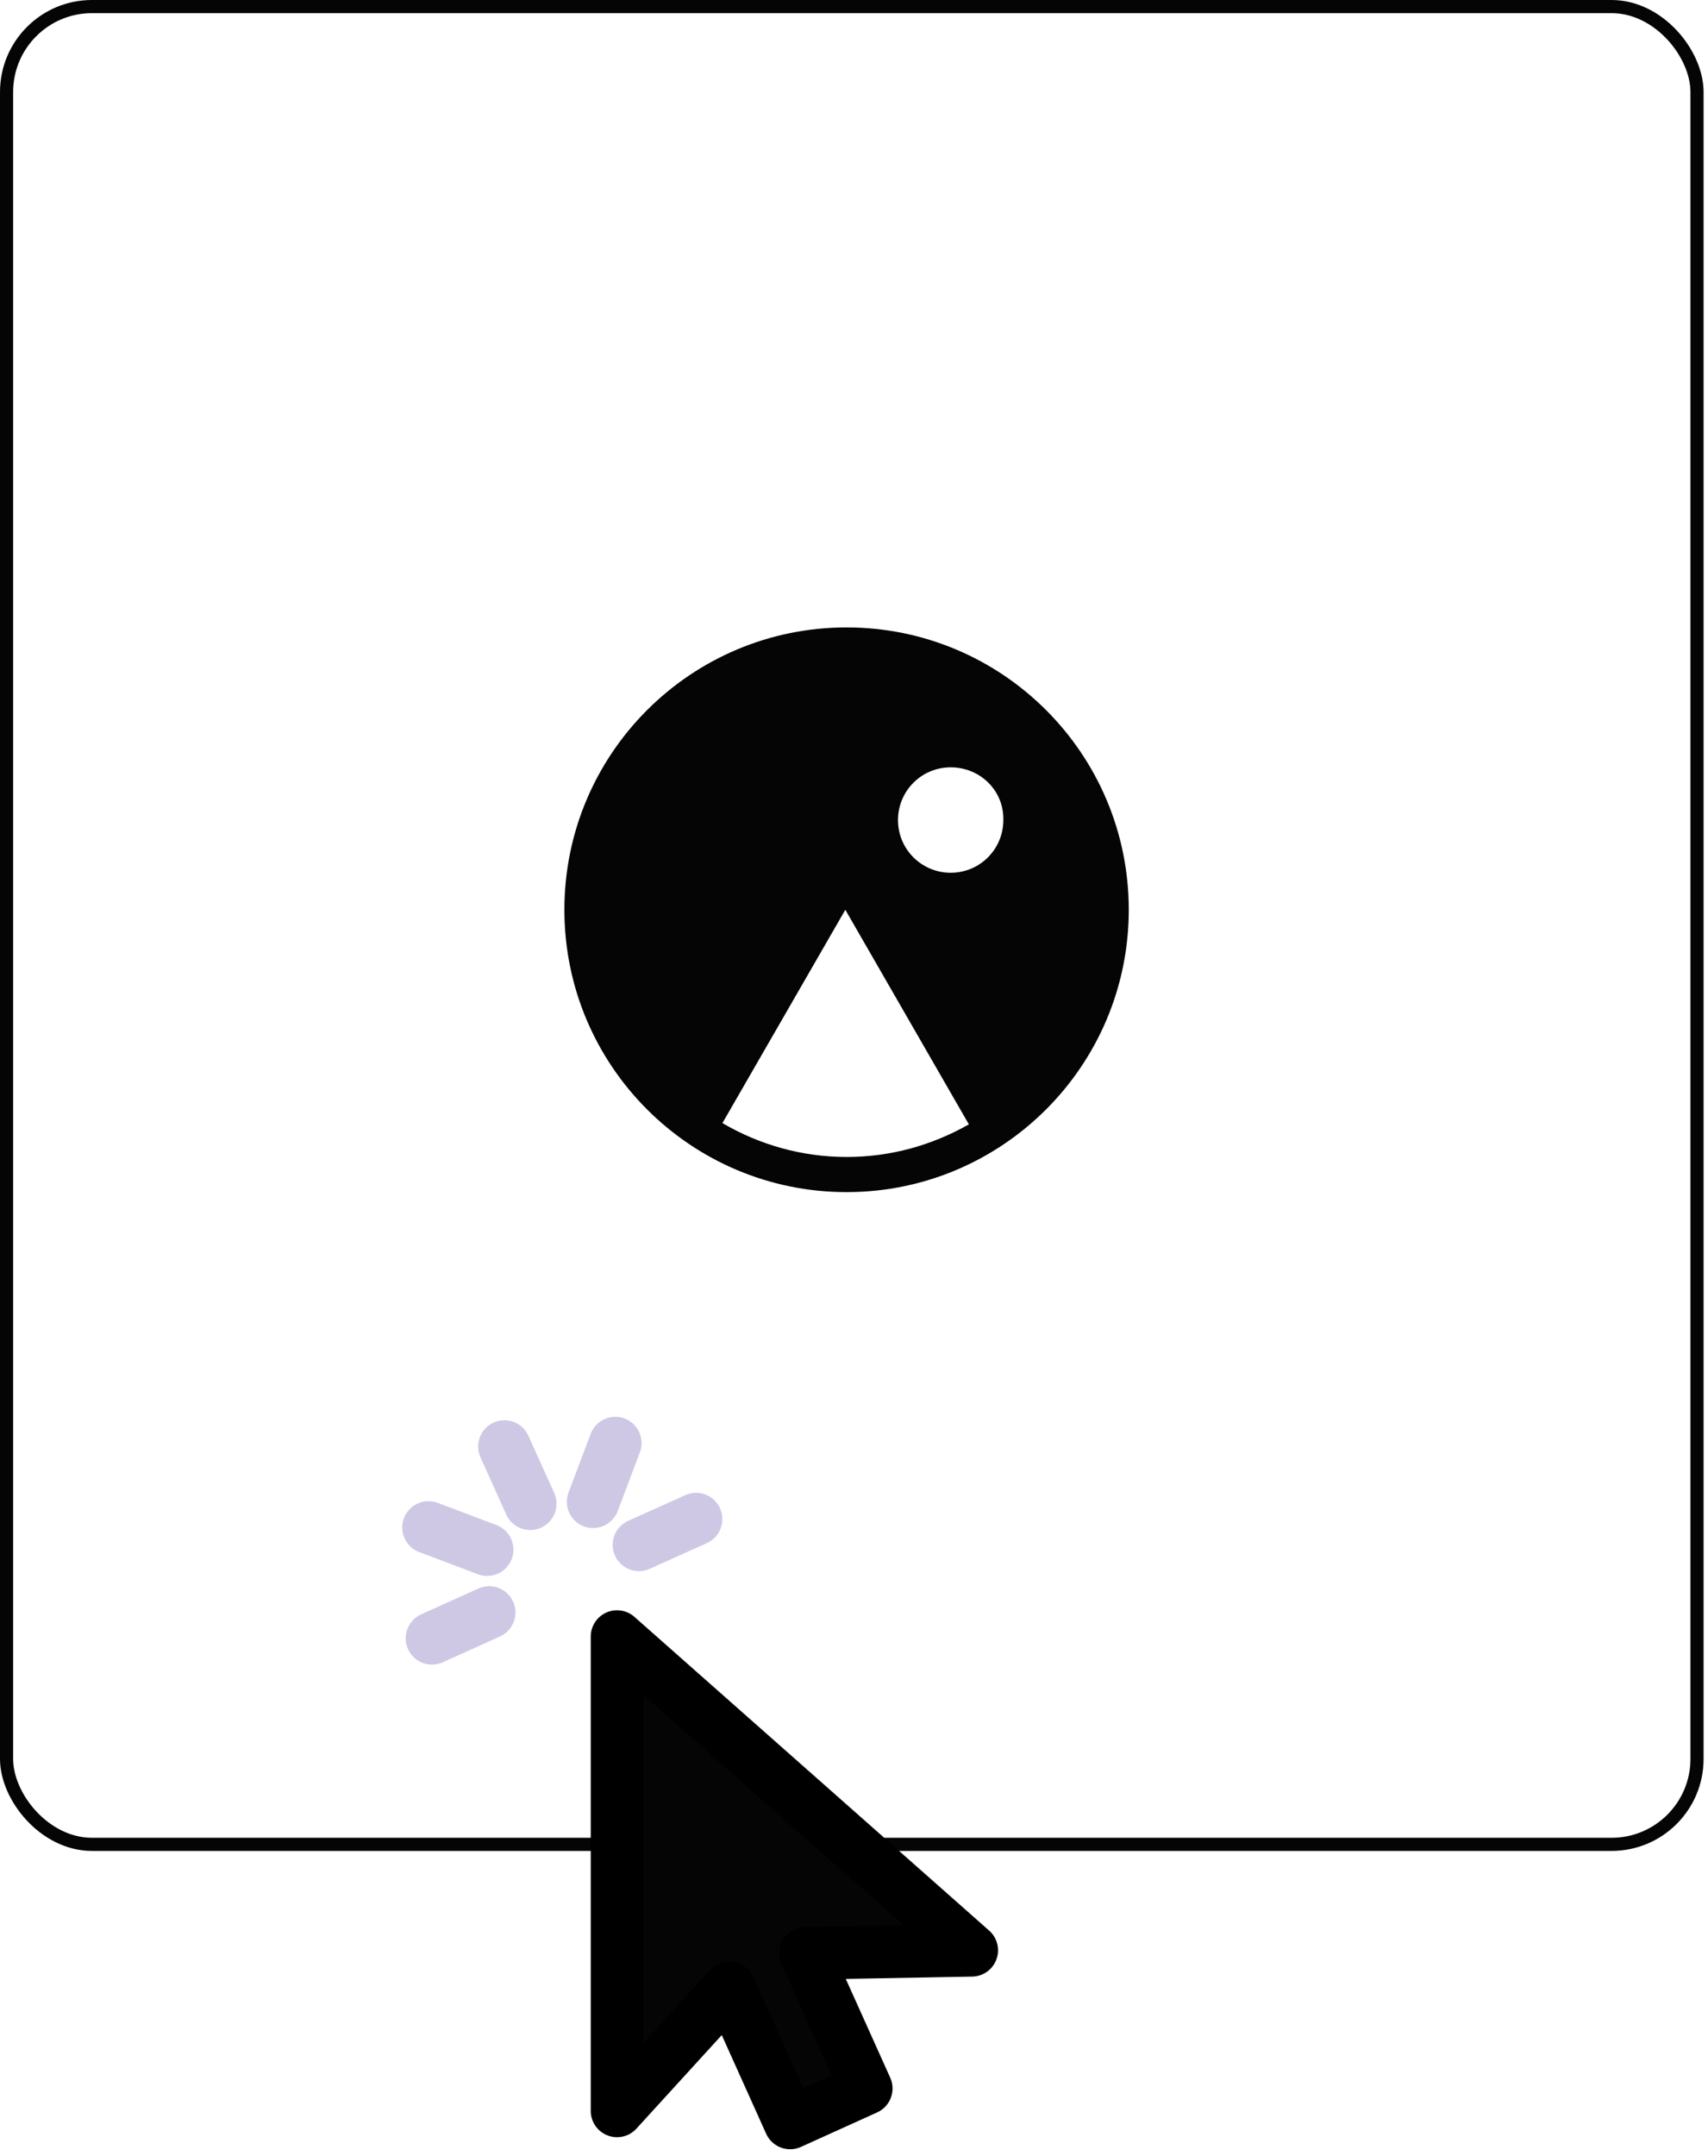 <svg width="130" height="164" viewBox="0 0 130 164" fill="none" xmlns="http://www.w3.org/2000/svg">
<rect x="0.5" y="0.5" width="128.664" height="139.801" rx="6.5" stroke="#050505"/>
<path d="M64.435 47.728C52.598 47.728 42.957 57.322 42.957 69.207C42.957 81.091 52.598 90.685 64.435 90.685C76.272 90.685 85.913 81.091 85.913 69.207C85.913 57.322 76.272 47.728 64.435 47.728ZM64.435 88.012C60.999 88.012 57.753 87.057 54.985 85.434L64.34 69.207L73.742 85.53C70.974 87.105 67.824 88.012 64.435 88.012ZM72.358 66.391C70.163 66.391 68.349 64.625 68.349 62.381C68.349 60.186 70.115 58.372 72.358 58.372C74.601 58.372 76.415 60.138 76.367 62.381C76.367 64.577 74.601 66.391 72.358 66.391Z" fill="#050505"/>
<path d="M38.392 110.039L40.357 114.39" stroke="#CEC8E5" stroke-width="4" stroke-linecap="round" stroke-linejoin="round"/>
<path d="M32.615 116.196L37.078 117.882" stroke="#CEC8E5" stroke-width="4" stroke-linecap="round" stroke-linejoin="round"/>
<path d="M32.879 124.628L37.231 122.664" stroke="#CEC8E5" stroke-width="4" stroke-linecap="round" stroke-linejoin="round"/>
<path d="M52.982 115.56L48.631 117.517" stroke="#CEC8E5" stroke-width="4" stroke-linecap="round" stroke-linejoin="round"/>
<path d="M46.831 109.777L45.144 114.24" stroke="#CEC8E5" stroke-width="4" stroke-linecap="round" stroke-linejoin="round"/>
<path d="M73.963 148.361L46.963 124.494V160.578L55.51 151.214L60.137 161.494L65.933 158.872L61.306 148.592L73.963 148.361Z" fill="#050505" stroke="black" stroke-width="4" stroke-linecap="round" stroke-linejoin="round"/>
</svg>
